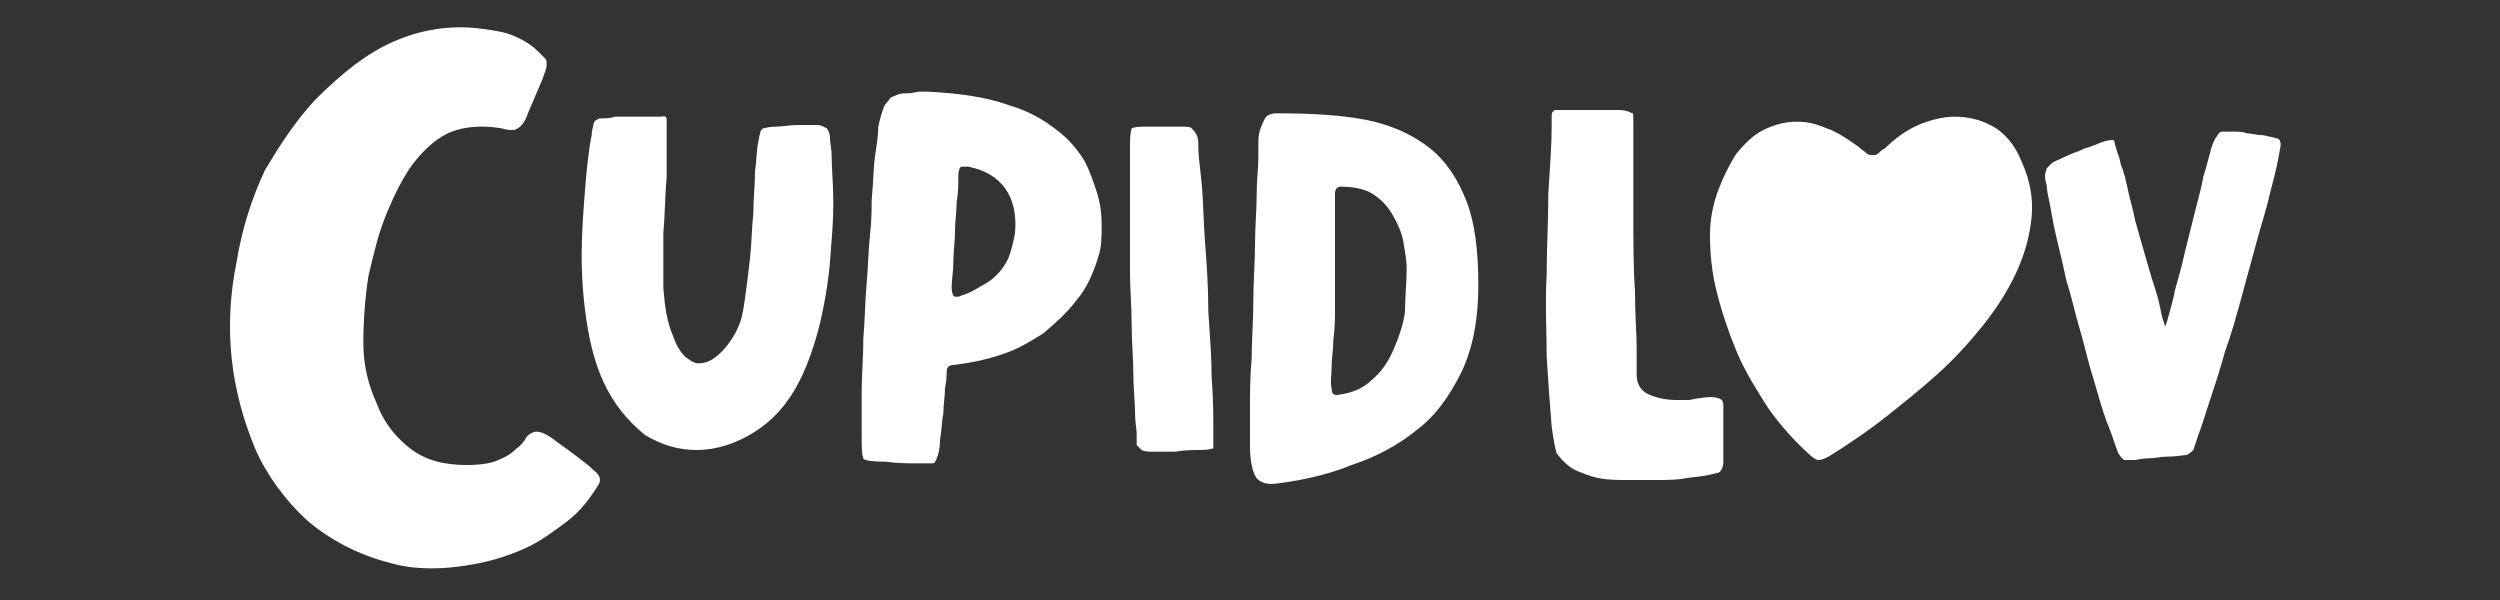 <?xml version="1.0" encoding="utf-8"?>
<!-- Generator: Adobe Illustrator 25.2.3, SVG Export Plug-In . SVG Version: 6.00 Build 0)  -->
<svg version="1.1" id="Camada_1" xmlns="http://www.w3.org/2000/svg" xmlns:xlink="http://www.w3.org/1999/xlink" x="0px" y="0px"
	 viewBox="0 0 150 36" style="enable-background:new 0 0 150 36;" xml:space="preserve">
<rect x="0" y="0" width="150" height="36" fill="#333333" stroke="none"/>
<style type="text/css">
	.st0{fill:#FFFFFF;}
</style>
<g>
	<path class="st0" d="M36.2,22.9c-0.5-1.1-0.8-2.3-1-3.6c-0.2-1.3-0.3-2.6-0.3-4c0-1.3,0.1-2.6,0.2-3.9c0.1-1.2,0.2-2.3,0.4-3.3
		c0-0.3,0.1-0.5,0.1-0.6c0-0.1,0.1-0.3,0.2-0.3c0.1-0.1,0.2-0.1,0.4-0.1c0.2,0,0.4,0,0.7-0.1c0.2,0,0.4,0,0.6,0c0.2,0,0.5,0,0.7,0
		c0.2,0,0.4,0,0.6,0c0.2,0,0.3,0,0.4,0c0.3,0,0.4,0,0.5,0C40,6.9,40,7.1,40,7.3c0,1.1,0,2.2,0,3.3c-0.1,1.1-0.1,2.3-0.2,3.4
		c0,1.1,0,2.2,0,3.3c0.1,1.1,0.2,2,0.6,2.9c0.2,0.6,0.5,1,0.7,1.2c0.3,0.2,0.5,0.4,0.8,0.4c0.5,0,0.9-0.2,1.4-0.7
		c0.4-0.4,0.8-1,1-1.5c0.2-0.4,0.3-1,0.4-1.7c0.1-0.7,0.2-1.5,0.3-2.4c0.1-0.9,0.1-1.8,0.2-2.7c0-0.9,0.1-1.7,0.1-2.5
		c0.1-0.7,0.1-1.4,0.2-1.8c0.1-0.5,0.1-0.7,0.3-0.8c0.1,0,0.3-0.1,0.7-0.1c0.4,0,0.9-0.1,1.4-0.1c0.4,0,0.8,0,1.1,0
		c0.3,0,0.4,0.1,0.6,0.2c0.1,0.1,0.2,0.3,0.2,0.6c0,0.3,0.1,0.6,0.1,1.1c0,0.7,0.1,1.7,0.1,2.8s-0.1,2.2-0.2,3.5
		c-0.1,1.2-0.3,2.4-0.6,3.7c-0.3,1.2-0.7,2.4-1.2,3.4c-0.7,1.4-1.6,2.4-2.7,3.1c-1.1,0.7-2.3,1.1-3.5,1.1c-1.1,0-2.1-0.3-3.1-0.9
		C37.6,25.2,36.8,24.2,36.2,22.9z"/>
	<path class="st0" d="M56.2,27.5c0,0.1-0.1,0.2-0.1,0.2c0,0.1-0.1,0.1-0.3,0.1c-0.2,0-0.5,0-0.9,0c-0.4,0-1,0-1.8-0.1
		c-0.9,0-1.3-0.1-1.3-0.2c-0.1-0.3-0.1-0.7-0.1-1.5c0-0.7,0-1.6,0-2.5c0-1,0.1-2,0.1-3.2c0.1-1.1,0.1-2.2,0.2-3.3
		c0.1-1.1,0.1-2,0.2-2.9c0.1-0.9,0.1-1.6,0.1-2.1c0.1-1,0.1-1.9,0.2-2.6c0.1-0.7,0.2-1.3,0.2-1.8c0.1-0.5,0.2-0.8,0.3-1.1
		c0.1-0.3,0.3-0.4,0.4-0.6c0.1-0.1,0.2-0.1,0.4-0.2c0.2-0.1,0.4-0.1,0.7-0.1c0.2,0,0.5-0.1,0.7-0.1c0.2,0,0.4,0,0.5,0
		c1.8,0.1,3.4,0.3,4.8,0.8c1.4,0.4,2.5,1.1,3.5,2c0.4,0.4,0.8,0.9,1.1,1.4c0.3,0.6,0.5,1.2,0.7,1.8c0.2,0.6,0.3,1.3,0.3,2
		c0,0.7,0,1.3-0.2,1.9c-0.3,1-0.7,1.9-1.3,2.6c-0.6,0.8-1.3,1.4-2,2c-0.8,0.5-1.6,1-2.6,1.3c-0.9,0.3-1.9,0.5-2.8,0.6
		c-0.2,0-0.3,0.1-0.3,0.1c0,0-0.1,0.1-0.1,0.3c0,0.2,0,0.5-0.1,1c0,0.5-0.1,1-0.1,1.5c-0.1,0.5-0.1,1.1-0.2,1.6
		C56.4,26.9,56.3,27.3,56.2,27.5z M60.9,14c0.2-2.2-0.8-3.6-2.8-4c-0.2,0-0.3,0-0.4,0c-0.1,0-0.2,0.2-0.2,0.6c0,0.4,0,1-0.1,1.5
		c0,0.6-0.1,1.2-0.1,1.8c0,0.6-0.1,1.2-0.1,1.8c0,0.6-0.1,1.1-0.1,1.5c0,0.4,0.1,0.6,0.2,0.6c0,0,0.1,0,0.2,0c0.1,0,0.2-0.1,0.3-0.1
		c0.3-0.1,0.7-0.3,1-0.5c0.4-0.2,0.7-0.4,1-0.7c0.3-0.3,0.5-0.6,0.7-1C60.7,15,60.8,14.5,60.9,14z"/>
	<path class="st0" d="M68.2,26c0-0.2-0.1-0.7-0.1-1.3c0-0.6-0.1-1.4-0.1-2.3c0-0.9-0.1-1.9-0.1-2.9c0-1.1-0.1-2.1-0.1-3.2
		c0-1.1,0-2.1,0-3.1c0-1,0-1.9,0-2.7c0-0.8,0-1.4,0-2c0-0.5,0.1-0.8,0.1-0.8c0,0,0.2-0.1,0.6-0.1c0.4,0,0.8,0,1.3,0
		c0.4,0,0.8,0,1.1,0c0.3,0,0.5,0,0.6,0.1c0.1,0.1,0.2,0.2,0.3,0.4c0.1,0.2,0.1,0.4,0.1,0.8c0,0.4,0.1,1.1,0.2,2.1
		c0.1,1,0.1,2.2,0.2,3.5c0.1,1.3,0.2,2.7,0.2,4.2c0.1,1.5,0.2,2.8,0.2,4c0.1,1.2,0.1,2.2,0.1,3c0,0.8,0,1.2,0,1.2
		c0,0-0.3,0.1-0.7,0.1c-0.4,0-1,0-1.6,0.1c-0.6,0-1,0-1.3,0c-0.3,0-0.5,0-0.7-0.1c-0.1-0.1-0.2-0.2-0.3-0.3
		C68.2,26.4,68.2,26.2,68.2,26z"/>
	<path class="st0" d="M76.7,29c-0.6,0.1-1,0-1.3-0.3c-0.2-0.3-0.4-0.9-0.4-1.9c0-0.6,0-1.4,0-2.3c0-0.9,0-1.9,0.1-3
		c0-1.1,0.1-2.2,0.1-3.4c0-1.2,0.1-2.3,0.1-3.4c0-1.1,0.1-2.1,0.1-3c0-0.9,0.1-1.6,0.1-2.2c0-0.2,0-0.5,0-0.8c0-0.3,0-0.6,0.1-0.9
		c0.1-0.3,0.2-0.5,0.3-0.7c0.1-0.2,0.4-0.3,0.7-0.3c2.1,0,3.9,0.1,5.4,0.4c1.5,0.3,2.8,0.9,3.8,1.7c1,0.8,1.7,1.9,2.2,3.2
		c0.5,1.3,0.7,3,0.7,5c0,2-0.3,3.7-1,5.2c-0.7,1.4-1.5,2.6-2.7,3.5c-1.1,0.9-2.4,1.6-3.9,2.1C79.9,28.4,78.3,28.8,76.7,29z
		 M84.4,16.1c0-0.5-0.1-1-0.2-1.6c-0.1-0.6-0.4-1.2-0.7-1.7c-0.3-0.5-0.7-0.9-1.2-1.2c-0.5-0.3-1.2-0.4-1.9-0.4
		c-0.1,0-0.2,0.1-0.2,0.1c0,0-0.1,0.1-0.1,0.3c0,0.1,0,0.4,0,0.7c0,0.3,0,0.7,0,1.2c0,0.8,0,1.6,0,2.4c0,0.8,0,1.6,0,2.4
		c0,0.8,0,1.4-0.1,2.1c0,0.6-0.1,1.1-0.1,1.5c0,0.6-0.1,1.1,0,1.4c0,0.3,0.1,0.4,0.3,0.4c0.9-0.1,1.6-0.4,2.1-0.9
		c0.6-0.5,1-1.1,1.3-1.8c0.3-0.7,0.6-1.5,0.7-2.3C84.3,17.8,84.4,17,84.4,16.1z"/>
</g>
<g>
	<path class="st0" d="M93.1,25.6c-0.1-1.2-0.2-2.6-0.3-4.2c0-1.6-0.1-3.2,0-4.9c0-1.7,0.1-3.3,0.1-4.9c0.1-1.6,0.2-2.9,0.2-4
		c0-0.3,0-0.5,0-0.6c0-0.1,0-0.3,0.1-0.3c0-0.1,0.1-0.1,0.3-0.1c0.1,0,0.3,0,0.6,0c0.4,0,0.8,0,1.4,0c0.5,0,1,0,1.6,0
		c0.4,0,0.7,0.1,0.8,0.2C98,6.7,98,6.9,98,7.3c0,1.9,0,3.8,0,5.5c0,1.7,0,3.3,0.1,4.7c0,1.4,0.1,2.5,0.1,3.4c0,0.9,0,1.4,0,1.6
		c0,0.6,0.3,1,0.8,1.2c0.5,0.2,1,0.3,1.6,0.3c0.2,0,0.5,0,0.7,0c0.2,0,0.4-0.1,0.6-0.1c0.6-0.1,1-0.1,1.2,0c0.1,0,0.2,0.1,0.2,0.1
		c0,0,0.1,0.1,0.1,0.3c0,0.1,0,0.4,0,0.6s0,0.7,0,1.2c0,0.8,0,1.3,0,1.6c0,0.3-0.1,0.5-0.2,0.6c-0.1,0.1-0.3,0.1-0.7,0.2
		c-0.4,0.1-0.8,0.1-1.4,0.2c-0.5,0.1-1.1,0.1-1.7,0.1c-0.6,0-1.2,0-1.7,0c-0.6,0-1.2,0-1.7-0.1c-0.6-0.1-1-0.3-1.5-0.5
		c-0.4-0.2-0.8-0.6-1.1-1C93.3,26.9,93.2,26.3,93.1,25.6z"/>
	<path class="st0" d="M108.6,27.3c-0.9-0.8-1.8-1.8-2.5-2.8c-0.7-1.1-1.4-2.2-1.9-3.4c-0.5-1.2-0.9-2.4-1.2-3.6
		c-0.3-1.2-0.4-2.3-0.4-3.4c0-1,0.2-1.9,0.5-2.7c0.3-0.8,0.7-1.6,1.1-2.2c0.5-0.6,1-1.1,1.6-1.4c0.6-0.3,1.3-0.5,2-0.5
		c0.6,0,1.1,0.1,1.8,0.4c0.6,0.2,1.2,0.6,1.9,1.1c0.2,0.2,0.4,0.3,0.5,0.4c0.1,0.1,0.2,0.1,0.4,0.1c0.1,0,0.2,0,0.3-0.1
		c0.1-0.1,0.2-0.2,0.4-0.3c0.6-0.6,1.3-1.1,2-1.4c0.7-0.3,1.5-0.5,2.2-0.5c0.8,0,1.6,0.2,2.3,0.6c0.7,0.4,1.3,1.1,1.7,2.1
		c0.5,1.1,0.7,2.2,0.6,3.3c-0.1,1.1-0.4,2.2-0.9,3.3c-0.5,1.1-1.2,2.2-2,3.2c-0.8,1-1.7,2-2.7,2.9c-1,0.9-2,1.7-3,2.5
		c-1,0.8-1.9,1.4-2.8,2c-0.3,0.2-0.5,0.3-0.8,0.5c-0.2,0.1-0.4,0.2-0.6,0.2C109,27.6,108.8,27.5,108.6,27.3z"/>
	<path class="st0" d="M127.1,27.2c-0.2-0.5-0.4-1.2-0.7-1.9c-0.3-0.8-0.5-1.6-0.8-2.6c-0.3-0.9-0.5-1.9-0.8-2.9
		c-0.3-1-0.5-2-0.8-2.9c-0.2-0.9-0.4-1.8-0.6-2.6c-0.2-0.8-0.3-1.5-0.4-2c-0.1-0.5-0.2-0.9-0.2-1.2c-0.1-0.3-0.1-0.5-0.1-0.6
		c0-0.1,0.1-0.3,0.1-0.4c0.1-0.1,0.2-0.2,0.3-0.3c0.1-0.1,0.4-0.2,0.8-0.4c0.4-0.2,0.8-0.3,1.2-0.5c0.4-0.1,0.8-0.3,1.1-0.4
		c0.3-0.1,0.5-0.1,0.6-0.1c0,0,0.1,0.1,0.1,0.3c0.1,0.2,0.1,0.4,0.2,0.6c0.1,0.2,0.1,0.5,0.2,0.7c0.1,0.2,0.1,0.4,0.2,0.6
		c0,0.1,0.1,0.4,0.2,0.9c0.1,0.5,0.3,1.1,0.4,1.7c0.2,0.7,0.4,1.4,0.6,2.1c0.2,0.7,0.4,1.4,0.6,2c0.2,0.6,0.3,1.1,0.4,1.6
		c0.1,0.4,0.2,0.6,0.2,0.7c0,0,0.1-0.2,0.2-0.6c0.1-0.4,0.3-1,0.4-1.6c0.2-0.7,0.4-1.4,0.6-2.3c0.2-0.8,0.4-1.6,0.6-2.4
		c0.2-0.8,0.4-1.5,0.5-2.1c0.2-0.6,0.3-1.1,0.4-1.4c0.1-0.5,0.3-0.9,0.4-1c0.1-0.2,0.2-0.3,0.3-0.3c0.2,0,0.4,0,0.7,0
		c0.3,0,0.6,0,0.8,0.1c0.3,0,0.6,0.1,0.8,0.1c0.3,0,0.5,0.1,0.6,0.1c0.4,0.1,0.6,0.1,0.6,0.3c0.1,0.1,0,0.4-0.1,1
		c-0.1,0.6-0.3,1.3-0.5,2.1c-0.2,0.9-0.5,1.8-0.8,2.9c-0.3,1.1-0.6,2.2-0.9,3.3c-0.3,1.1-0.6,2.2-1,3.3c-0.3,1.1-0.6,2-0.9,2.9
		c-0.3,0.9-0.5,1.6-0.7,2.1c-0.2,0.6-0.3,0.9-0.3,0.9c-0.1,0.1-0.2,0.2-0.4,0.3c-0.2,0-0.6,0.1-1.2,0.1c-0.4,0-0.7,0.1-1.1,0.1
		c-0.4,0-0.7,0.1-0.8,0.1c-0.3,0-0.5,0-0.6,0C127.4,27.6,127.3,27.5,127.1,27.2z"/>
</g>
<g>
	<path class="st0" d="M18.9,6c1.6-1.6,3.1-2.8,4.7-3.5c1.6-0.7,3.3-1,5.1-0.8c0.8,0.1,1.5,0.2,2,0.4c0.5,0.2,1.1,0.5,1.6,1
		c0.2,0.2,0.3,0.3,0.4,0.4c0.1,0.1,0.1,0.2,0.1,0.4c0,0.2-0.1,0.4-0.2,0.7c-0.1,0.3-0.3,0.7-0.5,1.2c-0.2,0.5-0.4,0.9-0.5,1.2
		c-0.1,0.3-0.3,0.5-0.4,0.6c-0.1,0.1-0.3,0.2-0.4,0.2c-0.2,0-0.4,0-0.7-0.1c-1.2-0.2-2.2-0.1-3,0.2c-0.8,0.3-1.6,1-2.3,1.9
		c-0.6,0.8-1.1,1.8-1.6,3c-0.5,1.2-0.8,2.5-1.1,3.8c-0.2,1.3-0.3,2.7-0.3,4s0.3,2.5,0.8,3.6c0.4,1.1,1.1,2,2,2.7c0.9,0.7,2,1,3.4,1
		c0.8,0,1.5-0.1,1.9-0.3c0.5-0.2,0.8-0.4,1.1-0.7c0.3-0.2,0.5-0.5,0.6-0.7c0.2-0.2,0.4-0.3,0.6-0.3c0.3,0,0.7,0.2,1.2,0.6
		c1.1,0.8,1.8,1.3,2.2,1.7c0.4,0.3,0.5,0.6,0.3,0.9c-0.5,0.8-1.1,1.6-1.9,2.2c-0.8,0.6-1.6,1.2-2.5,1.6s-1.8,0.7-2.8,0.9
		c-1,0.2-1.9,0.3-2.8,0.3c-0.9,0-1.7-0.1-2.4-0.3c-2-0.5-3.7-1.4-5.1-2.6c-1.3-1.2-2.4-2.7-3.1-4.3c-0.7-1.7-1.2-3.5-1.4-5.4
		c-0.2-1.9-0.1-3.9,0.3-5.8c0.3-1.9,0.9-3.8,1.7-5.5C16.8,8.7,17.7,7.3,18.9,6z"/>
</g>
</svg>
